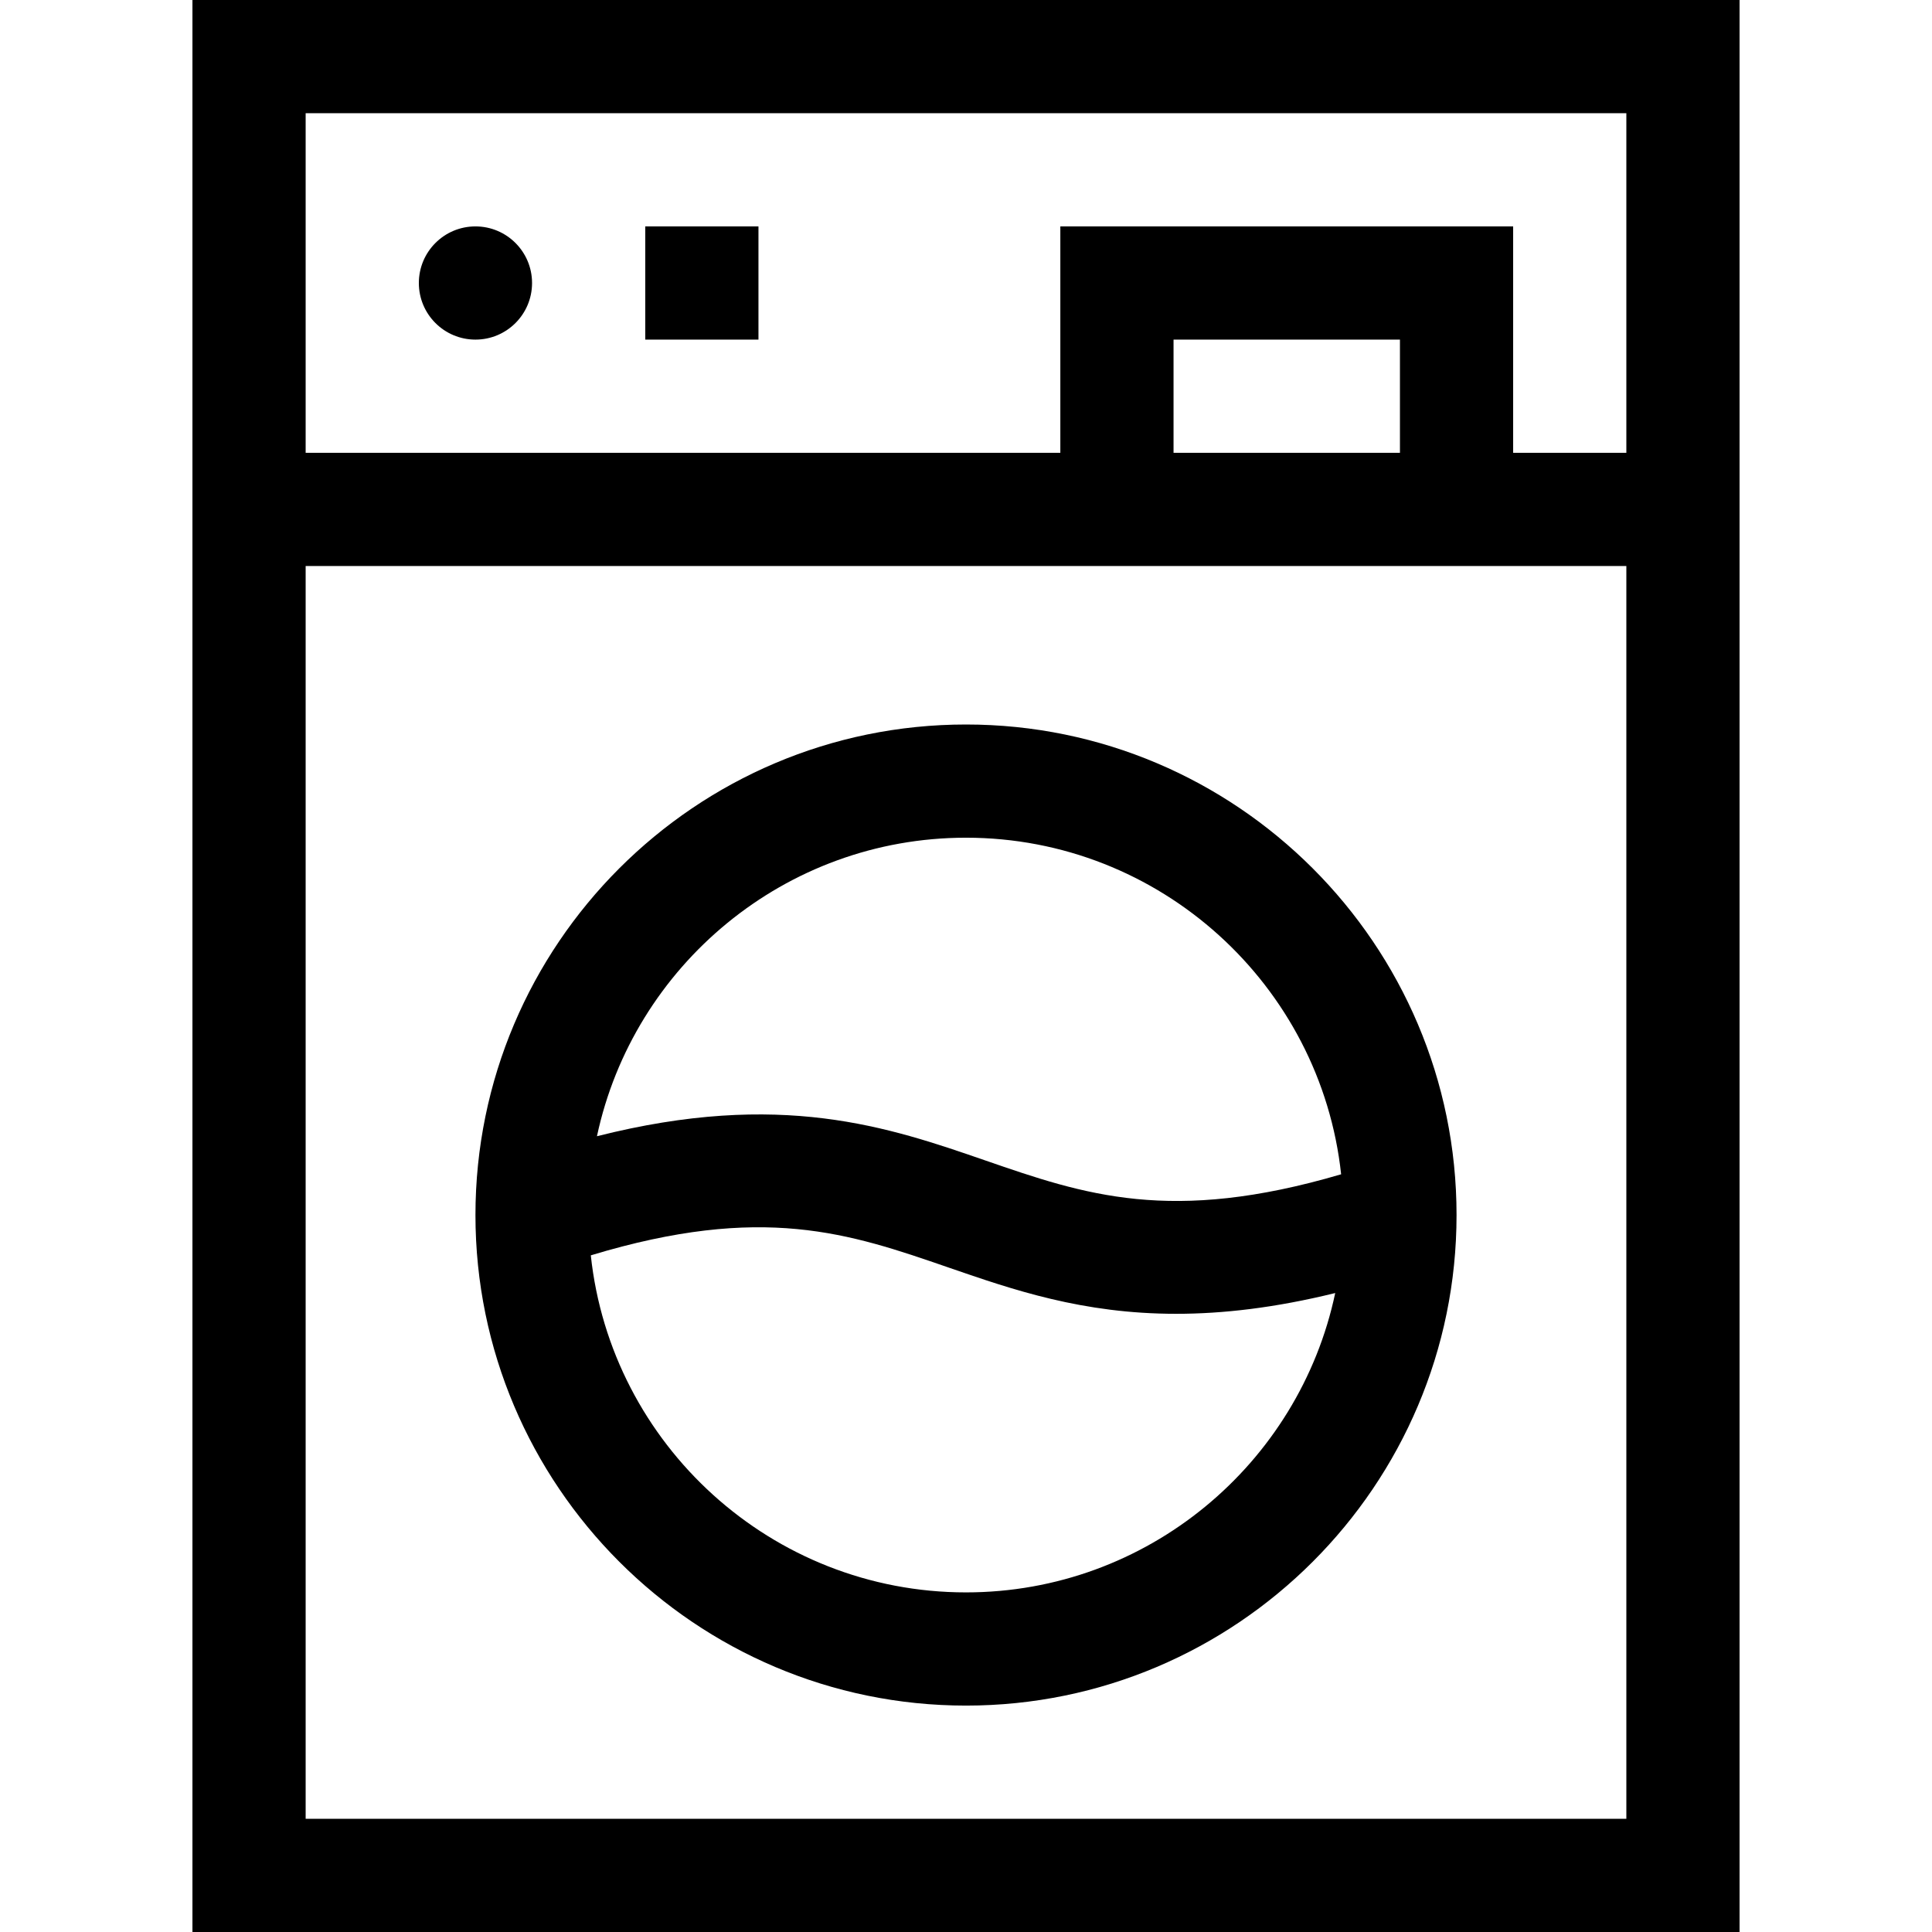 <svg height="512pt" viewBox="-51 0 512 512" width="512pt" xmlns="http://www.w3.org/2000/svg"><path d="m0 0v512h410v-512zm380 30v90h-30v-60h-120v60h-200v-90zm-60 90h-60v-30h60zm-290 362v-332h350v332zm0 0"/><path d="m120 60h30v30h-30zm0 0"/><path d="m90 75c0 8.285-6.715 15-15 15s-15-6.715-15-15 6.715-15 15-15 15 6.715 15 15zm0 0"/><path d="m205 192c-71.684 0-130 58.316-130 130s58.316 130 130 130 130-58.316 130-130-58.316-130-130-130zm0 30c51.492 0 94.012 39.121 99.414 89.199-45.176 13.285-68.066 5.395-94.262-3.656-25.637-8.859-54.27-18.75-102.953-6.43 9.633-45.148 49.824-79.113 97.801-79.113zm0 200c-51.531 0-94.078-39.184-99.43-89.32 45.539-13.781 68.5-5.863 94.785 3.219 17.094 5.906 35.523 12.273 60.355 12.273 12.273 0 26.121-1.562 42.137-5.504-9.551 45.258-49.793 79.332-97.848 79.332zm0 0"/></svg>